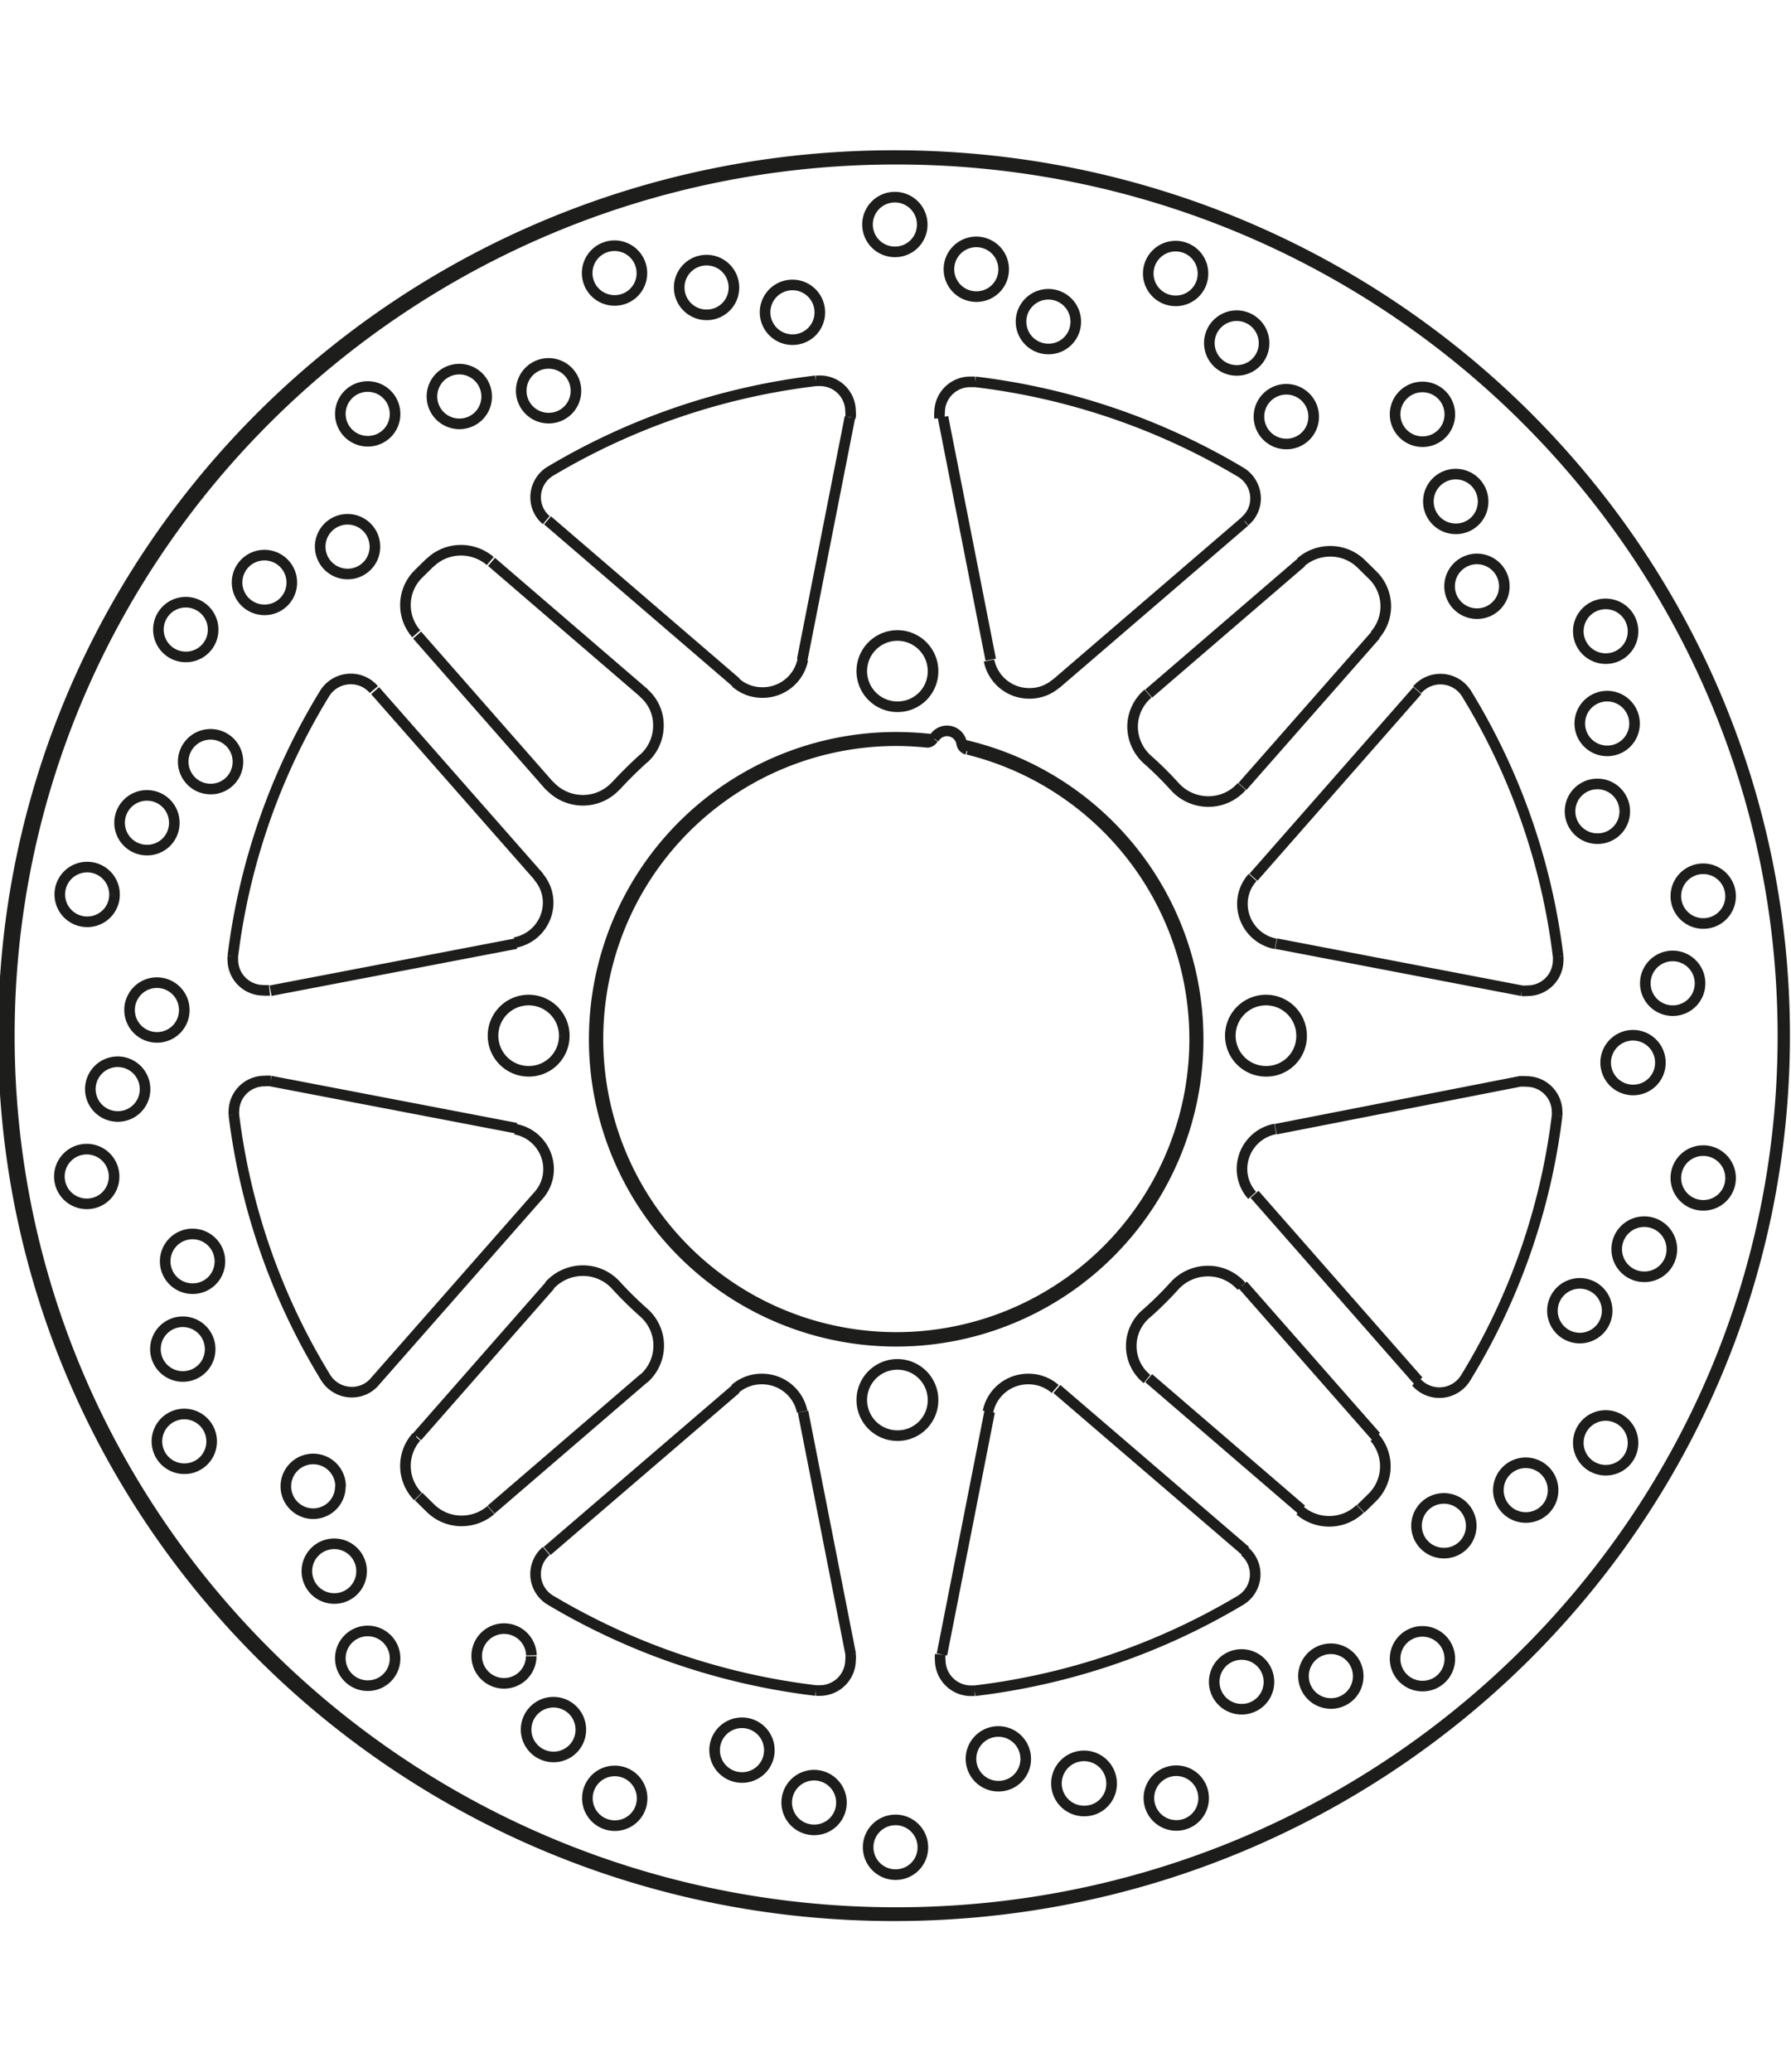 <svg xmlns="http://www.w3.org/2000/svg" width="1934" height="2237" viewBox="0 0 84.46 83.5"><defs><style>.a{fill:none;stroke:#1d1d1b;stroke-linejoin:bevel;stroke-width:0.5px;}</style></defs><path class="a" d="M293.32,382.3l-2.25,11.44M278.63,419l-7.74,8.8m41.05-40.58-8.9,7.65m10.36,21L325,413.6m-59,0,11.58,2.22m25.5,12.3,8.9,7.64m-41.05-40.57,7.74,8.8m12.44,25.2,2.25,11.45m-20.45-10.27,6.27-7.14m28.23-27.9,7.21-6.2m0,44.68-7.21-6.2m-28.23-27.9-6.27-7.14m24.75,48.07,2.25-11.45m18.2-36.62-6.28,7.14m.52,4.28,7.73-8.8m-36.47,32.42-7.21,6.2m2.64,1.95,8.9-7.64m-10.36-21L266,409.34m59,0-11.58-2.22m-37-18,7.21,6.2m4.33-.51-8.9-7.65m32.79,36.06,6.28,7.14m2-2.62-7.73-8.8m-12.44-25.21-2.25-11.44m-.47,12h0a1.68,1.68,0,1,0-1.68,1.66,1.67,1.67,0,0,0,1.68-1.66m-17.39,17.19h0a1.68,1.68,0,1,0-1.68,1.66,1.67,1.67,0,0,0,1.68-1.66m17.39,17.19h0a1.68,1.68,0,1,0-1.68,1.65,1.67,1.67,0,0,0,1.68-1.65m17.38-17.19h0a1.68,1.68,0,1,0-1.67,1.66,1.66,1.66,0,0,0,1.67-1.66M278.63,419h0a1.86,1.86,0,0,0,.48-1.25,1.92,1.92,0,0,0-1.57-1.88M266,413.6h0a1.24,1.24,0,0,0-.27,0,1.44,1.44,0,0,0-1.46,1.43.88.88,0,0,0,0,.17m0,0h0a30.92,30.92,0,0,0,4.32,12.37m0,0h0a1.45,1.45,0,0,0,1.24.7,1.42,1.42,0,0,0,1.09-.5m2.06,5.42h0l.57.56m0,0h0a2.08,2.08,0,0,0,1.46.59,2.12,2.12,0,0,0,1.38-.51m7.21-6.2h0a2.07,2.07,0,0,0,0-3.11m-1.32-1.3h0a18,18,0,0,0,1.32,1.3m-1.32-1.3h0a2.1,2.1,0,0,0-1.55-.68,2.13,2.13,0,0,0-1.59.71m-6.27,7.14h0a2.06,2.06,0,0,0,.08,2.8m18.12-4h0a1.93,1.93,0,0,0-1.9-1.54,1.9,1.9,0,0,0-1.27.47m-8.9,7.64h0a1.43,1.43,0,0,0,.2,2.32m0,0h0a31.81,31.81,0,0,0,12.52,4.26m0,0h.17a1.45,1.45,0,0,0,1.46-1.44,1.24,1.24,0,0,0,0-.27m-5.42-45.82h0a1.9,1.9,0,0,0,1.27.47,1.93,1.93,0,0,0,1.9-1.55m2.25-11.44h0a1.24,1.24,0,0,0,0-.27,1.44,1.44,0,0,0-1.46-1.44h-.17m0,0h0a31.81,31.81,0,0,0-12.52,4.26m0,0h0a1.43,1.43,0,0,0-.7,1.23,1.4,1.4,0,0,0,.5,1.08m-5.48,2h0l-.57.56m0,0h0a2.06,2.06,0,0,0-.08,2.8m6.27,7.14h0a2.13,2.13,0,0,0,1.59.71,2.1,2.1,0,0,0,1.55-.68m1.32-1.3h0c-.46.42-.9.85-1.32,1.31m1.32-1.3h0a2.09,2.09,0,0,0,.69-1.55,2,2,0,0,0-.72-1.56m-7.21-6.2h0a2.12,2.12,0,0,0-1.38-.51,2.08,2.08,0,0,0-1.46.59m4,17.91h0a1.92,1.92,0,0,0,1.57-1.88,1.86,1.86,0,0,0-.48-1.25m-7.74-8.8h0a1.42,1.42,0,0,0-1.09-.5,1.45,1.45,0,0,0-1.24.7m0,0h0a30.92,30.92,0,0,0-4.32,12.37m0,0h0a1.11,1.11,0,0,0,0,.17,1.44,1.44,0,0,0,1.46,1.44,1.24,1.24,0,0,0,.27,0M312.31,404h0a1.86,1.86,0,0,0-.48,1.25,1.92,1.92,0,0,0,1.57,1.88M325,409.34h0a1.24,1.24,0,0,0,.27,0,1.44,1.44,0,0,0,1.45-1.44,1,1,0,0,0,0-.17m0,0h0a30.85,30.85,0,0,0-4.31-12.38m0,0h0a1.45,1.45,0,0,0-2.34-.2M318,389.77h0l-.57-.56m0,0h0a2.08,2.08,0,0,0-1.46-.59,2.12,2.12,0,0,0-1.38.51m-7.21,6.2h0a2.05,2.05,0,0,0-.73,1.56,2.1,2.1,0,0,0,.7,1.55m1.31,1.3h0a16.07,16.07,0,0,0-1.31-1.3m1.31,1.3h0a2.14,2.14,0,0,0,1.56.68,2.09,2.09,0,0,0,1.58-.71m6.28-7.14h0a2.06,2.06,0,0,0-.08-2.8m-18.12,4h0a1.93,1.93,0,0,0,1.9,1.55,1.9,1.9,0,0,0,1.27-.47m8.9-7.65h0a1.4,1.4,0,0,0,.5-1.08,1.45,1.45,0,0,0-.7-1.23m0,0h0a31.81,31.81,0,0,0-12.52-4.26m0,0H299a1.44,1.44,0,0,0-1.45,1.44,1.24,1.24,0,0,0,0,.27M303,428.12h0a1.9,1.9,0,0,0-1.27-.47,1.93,1.93,0,0,0-1.9,1.54m-2.25,11.45h0a1.24,1.24,0,0,0,0,.27,1.45,1.45,0,0,0,1.45,1.44h.18m0,0h0a31.81,31.81,0,0,0,12.52-4.26m0,0h0a1.43,1.43,0,0,0,.2-2.32m5.48-2h0l.57-.56m0,0h0a2.06,2.06,0,0,0,.08-2.8m-6.28-7.14h0a2.09,2.09,0,0,0-1.58-.71,2.14,2.14,0,0,0-1.56.68m-1.31,1.3h0a16.07,16.07,0,0,0,1.31-1.3m-1.31,1.3h0a2,2,0,0,0,0,3.11m7.21,6.2h0a2.12,2.12,0,0,0,1.38.51,2.08,2.08,0,0,0,1.46-.59m-4-17.91h0a1.92,1.92,0,0,0-1.57,1.88,1.86,1.86,0,0,0,.48,1.25m7.73,8.8h0a1.45,1.45,0,0,0,2.34-.2m0,0h0a30.75,30.75,0,0,0,4.31-12.37m0,0h0a.91.91,0,0,0,0-.17,1.44,1.44,0,0,0-1.45-1.43,1.24,1.24,0,0,0-.27,0m-28.22-40.39h0a1.29,1.29,0,1,0-1.29,1.27,1.28,1.28,0,0,0,1.29-1.27m7.24,4.57h0a1.29,1.29,0,1,0-1.29,1.28,1.28,1.28,0,0,0,1.29-1.28m-3.4-2.46h0a1.29,1.29,0,1,0-1.29,1.27,1.28,1.28,0,0,0,1.29-1.27m9.4.19h0a1.29,1.29,0,1,0-1.29,1.28,1.28,1.28,0,0,0,1.29-1.28m5.22,6.75h0a1.29,1.29,0,1,0-1.29,1.28,1.28,1.28,0,0,0,1.29-1.28m-2.34-3.46h0a1.29,1.29,0,1,0-1.29,1.27,1.28,1.28,0,0,0,1.29-1.27m8.76,3.36h0a1.29,1.29,0,1,0-1.29,1.27,1.28,1.28,0,0,0,1.29-1.27m2.57,8.11h0a1.29,1.29,0,1,0-1.29,1.27,1.28,1.28,0,0,0,1.29-1.27m-1-4h0a1.29,1.29,0,1,0-1.29,1.27,1.28,1.28,0,0,0,1.29-1.27m7.07,6.12h0a1.29,1.29,0,1,0-1.29,1.27,1.28,1.28,0,0,0,1.29-1.27m-.39,8.49h0a1.29,1.29,0,1,0-1.29,1.27,1.28,1.28,0,0,0,1.29-1.27m.46-4.15h0a1.29,1.29,0,1,0-1.29,1.28,1.28,1.28,0,0,0,1.29-1.28m4.53,8.14h0a1.29,1.29,0,1,0-1.29,1.28,1.28,1.28,0,0,0,1.29-1.28m-3.31,7.85h0a1.29,1.29,0,1,0-1.29,1.28,1.28,1.28,0,0,0,1.29-1.28m1.87-3.74h0a1.29,1.29,0,1,0-1.29,1.28,1.28,1.28,0,0,0,1.29-1.28m1.44,9.18h0a1.29,1.29,0,1,0-1.29,1.28,1.28,1.28,0,0,0,1.29-1.28m-5.82,6.26h0a1.29,1.29,0,1,0-1.29,1.28,1.29,1.29,0,0,0,1.29-1.28m3.05-2.88h0a1.3,1.3,0,1,0-1.29,1.27,1.29,1.29,0,0,0,1.29-1.27m-1.83,9.11h0a1.29,1.29,0,1,0-1.29,1.28,1.28,1.28,0,0,0,1.29-1.28m-7.63,3.91h0a1.29,1.29,0,1,0-1.29,1.28,1.28,1.28,0,0,0,1.29-1.28m3.86-1.67h0a1.29,1.29,0,1,0-1.29,1.27,1.28,1.28,0,0,0,1.29-1.27m-4.87,7.94h0a1.29,1.29,0,1,0-1.29,1.28,1.28,1.28,0,0,0,1.29-1.28m-8.53,1.1h0a1.29,1.29,0,1,0-1.29,1.27,1.28,1.28,0,0,0,1.29-1.27m4.21-.27h0a1.29,1.29,0,1,0-1.29,1.27,1.28,1.28,0,0,0,1.29-1.27M310,447.43h0a1.29,1.29,0,1,0-1.29,1.27,1.28,1.28,0,0,0,1.29-1.27m-8.39-1.86h0a1.29,1.29,0,1,0-1.29,1.28,1.28,1.28,0,0,0,1.29-1.28m4.05,1.17h0a1.3,1.3,0,1,0-1.3,1.28,1.28,1.28,0,0,0,1.3-1.28m-8.9,3h0a1.29,1.29,0,1,0-1.29,1.28,1.28,1.28,0,0,0,1.29-1.28m-7.24-4.58h0a1.29,1.29,0,1,0-1.29,1.28,1.28,1.28,0,0,0,1.29-1.28m3.4,2.47h0a1.29,1.29,0,1,0-1.29,1.28,1.28,1.28,0,0,0,1.29-1.28m-9.4-.19h0a1.29,1.29,0,1,0-1.29,1.27,1.28,1.28,0,0,0,1.29-1.27m-5.22-6.76h0A1.29,1.29,0,1,0,277,442a1.28,1.28,0,0,0,1.29-1.28m2.34,3.47h0a1.29,1.29,0,1,0-1.29,1.28,1.28,1.28,0,0,0,1.29-1.28m-8.76-3.36h0a1.29,1.29,0,1,0-1.29,1.28,1.28,1.28,0,0,0,1.29-1.28m-2.57-8.11h0A1.29,1.29,0,1,0,268,434a1.28,1.28,0,0,0,1.29-1.28m1,4.05h0A1.29,1.29,0,1,0,269,438a1.28,1.28,0,0,0,1.29-1.28m-7.07-6.12h0a1.29,1.29,0,1,0-1.29,1.28,1.28,1.28,0,0,0,1.29-1.28m.39-8.49h0a1.29,1.29,0,1,0-1.29,1.28,1.28,1.28,0,0,0,1.29-1.28m-.46,4.14h0a1.29,1.29,0,1,0-1.29,1.28,1.28,1.28,0,0,0,1.29-1.28m-4.53-8.14h0a1.29,1.29,0,1,0-1.29,1.28,1.28,1.28,0,0,0,1.29-1.28m3.31-7.84h0a1.29,1.29,0,1,0-1.29,1.27,1.28,1.28,0,0,0,1.29-1.27M260.08,414h0a1.29,1.29,0,1,0-1.29,1.27,1.28,1.28,0,0,0,1.29-1.27m-1.44-9.19h0a1.29,1.29,0,1,0-1.29,1.28,1.28,1.28,0,0,0,1.29-1.28m5.82-6.25h0a1.29,1.29,0,1,0-1.29,1.27,1.28,1.28,0,0,0,1.29-1.27m-3,2.88h0a1.29,1.29,0,1,0-1.29,1.27,1.28,1.28,0,0,0,1.29-1.27m1.83-9.11h0a1.29,1.29,0,1,0-1.29,1.27,1.28,1.28,0,0,0,1.29-1.27m7.63-3.91h0a1.29,1.29,0,1,0-1.29,1.27,1.28,1.28,0,0,0,1.29-1.27M267,390.1h0a1.29,1.29,0,1,0-1.29,1.28A1.28,1.28,0,0,0,267,390.1m4.87-7.94h0a1.29,1.29,0,1,0-1.29,1.27,1.28,1.28,0,0,0,1.29-1.27m8.53-1.1h0a1.29,1.29,0,1,0-1.29,1.28,1.28,1.28,0,0,0,1.29-1.28m-4.21.27h0a1.29,1.29,0,1,0-1.29,1.28,1.28,1.28,0,0,0,1.29-1.28m7.32-5.82h0a1.29,1.29,0,1,0-1.29,1.28,1.28,1.28,0,0,0,1.29-1.28m8.39,1.86h0a1.29,1.29,0,1,0-1.29,1.27,1.28,1.28,0,0,0,1.29-1.27m-4.05-1.17h0a1.29,1.29,0,1,0-1.29,1.27,1.28,1.28,0,0,0,1.29-1.27m10.74,21.48h0a.7.7,0,0,0-1.31-.22m1.31.22h0a.34.34,0,0,0,.25.28m-1.88-.33h0a.32.32,0,0,0,.28-.17m40.16,14h0c0-22.91-18.81-41.5-42-41.5s-42,18.59-42,41.5,18.81,41.5,42,41.5,42-18.59,42-41.5M297,397.63h0c-.5-.05-1-.08-1.5-.08a14.07,14.07,0,1,0,3.38.41m-1.59-.46h0a15.22,15.22,0,0,0-1.79-.11,14.24,14.24,0,1,0,3.14.35m38.68,13.73h0c0-22.82-18.74-41.34-41.82-41.34s-41.82,18.52-41.82,41.34,18.74,41.34,41.82,41.34,41.82-18.52,41.82-41.34" transform="translate(-253.24 -369.72)"/></svg>